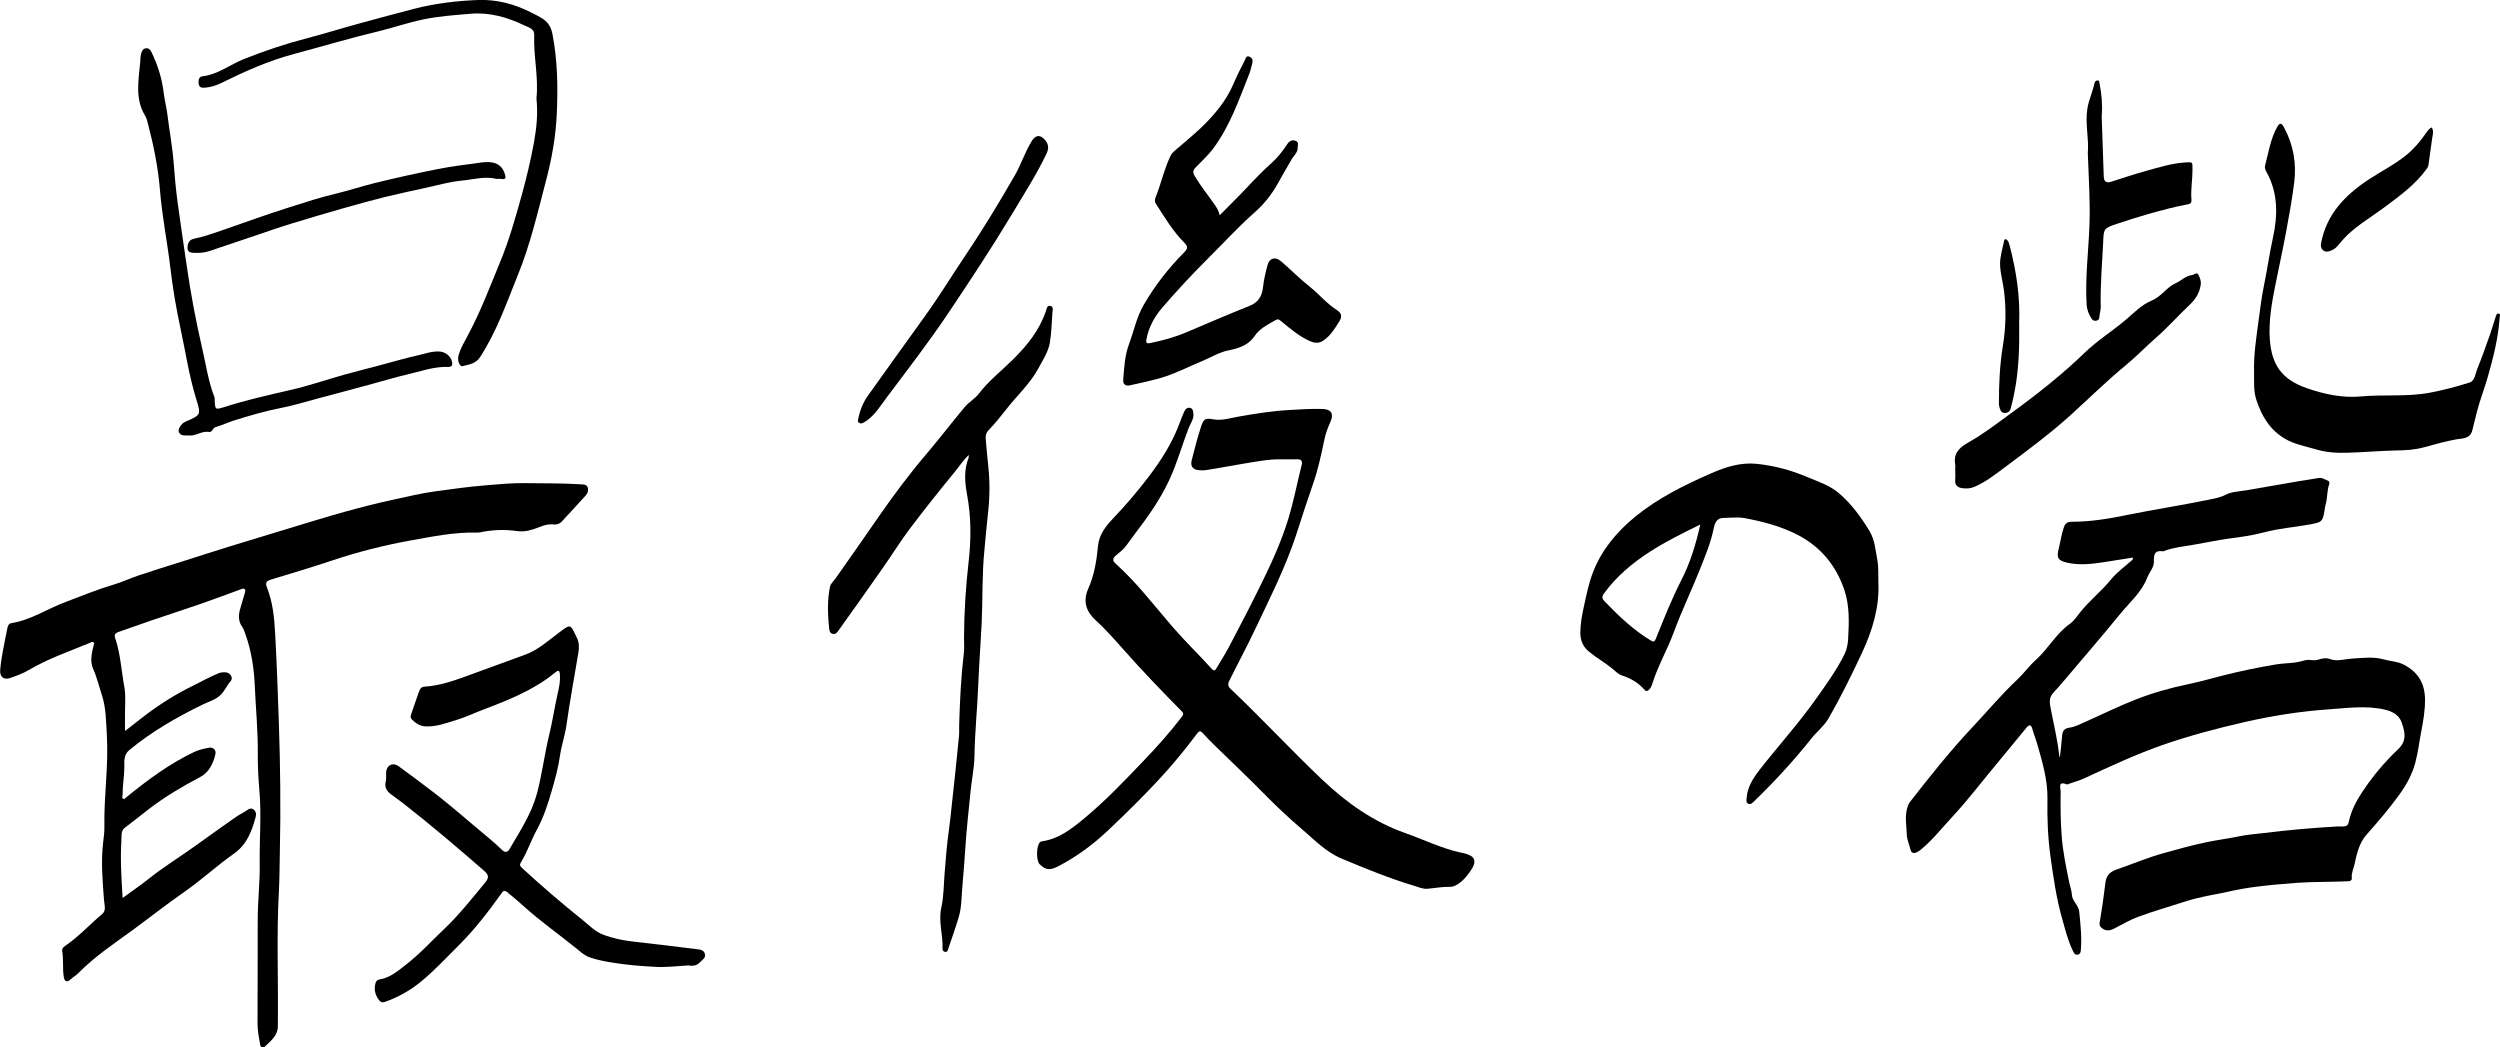 <?xml version="1.0" encoding="UTF-8"?>
<svg id="_レイヤー_2" data-name="レイヤー 2" xmlns="http://www.w3.org/2000/svg" viewBox="0 0 274.45 114.95">
  <defs>
    <style>
      .cls-1 {
        fill: #000;
        stroke-width: 0px;
      }
    </style>
  </defs>
  <g id="_デザイン" data-name="デザイン">
    <g>
      <path class="cls-1" d="M226.14,83.09c.08-.74.18-1.49.23-2.24.04-.55.18-.88.83-.97.59-.08,1.17-.39,1.73-.64,1.84-.81,3.64-1.71,5.51-2.44,1.88-.74,3.83-1.29,5.83-1.7,1.25-.26,2.48-.62,3.71-.93,1.94-.49,3.9-.9,5.88-1.23,1.02-.17,2.06-.1,3.05-.42.31-.1.62-.09.92-.05.26.03.45.01.72-.07.37-.12.81-.21,1.27-.04.76.28,1.57-.01,2.36-.06,1.21-.07,2.38-.24,3.59.11.71.2,1.46.2,2.15.57,1.55.82,2.28,2.05,2.3,3.8.01,1.21-.19,2.37-.42,3.55-.22,1.12-.34,2.26-.64,3.37-.34,1.29-.96,2.42-1.72,3.48-1.12,1.56-2.37,3.01-3.64,4.45-.81.92-1.07,2.07-1.31,3.21-.11.51-.37.99-.31,1.55.03.28-.17.35-.49.36-1.81.08-3.62.04-5.43.16-1.57.11-3.13.25-4.68.45-1.03.13-2.05.32-3.06.55-1.53.33-3.08.55-4.57,1.04-1.72.56-3.45,1.05-5.15,1.67-.93.34-1.8.84-2.67,1.3-.53.28-1,.33-1.46-.1-.15-.14-.21-.29-.17-.53.25-1.46.46-2.92.63-4.38.11-.91.59-1.23,1.27-1.47,1.71-.59,3.37-1.3,5.11-1.78,1.61-.45,3.21-.9,4.85-1.23,1.16-.24,2.34-.38,3.5-.63.86-.18,1.77-.24,2.66-.35,2.67-.33,5.36-.57,8.05-.72.22-.01.44,0,.65,0,.34.01.55-.14.62-.47.33-1.64,1.24-3.01,2.19-4.33.97-1.34,2.07-2.58,3.27-3.72.96-.91.7-1.9.36-2.88-.28-.83-1.01-1.24-1.87-1.43-2.05-.47-4.08-.17-6.14-.03-3.14.22-6.23.71-9.29,1.41-3.01.69-5.99,1.48-8.91,2.49-2.96,1.03-5.79,2.36-8.63,3.67-.52.24-1.07.39-1.61.58-.1.04-.23.12-.31.09-1.04-.42-.67.43-.68.81-.03,1.61-.01,3.23.11,4.84.13,1.75.49,3.45.84,5.16.09.43.26.86.28,1.29.04.74.74,1.13.81,1.89.14,1.42.3,2.83.17,4.26-.02.2-.09.4-.33.44-.32.06-.42-.18-.53-.4-.56-1.14-.85-2.36-1.19-3.57-.64-2.23-.96-4.53-1.28-6.81-.29-2.09-.37-4.22-.33-6.34.03-2.09-.57-4.06-1.13-6.03-.16-.55-.38-1.08-.53-1.63-.14-.51-.35-.49-.64-.14-.97,1.17-1.92,2.35-2.89,3.51-1.8,2.14-3.48,4.38-5.39,6.43-1.08,1.16-2.05,2.41-3.28,3.42-.14.11-.28.22-.44.3-.35.17-.64.16-.75-.31-.12-.53-.37-1.06-.39-1.59-.03-.98-.24-1.96.05-2.96.07-.23.13-.43.27-.61,2.19-2.8,4.39-5.59,6.83-8.18,1.66-1.76,3.21-3.63,4.98-5.29.72-.68,1.31-1.51,2.04-2.16,1.35-1.22,2.21-2.87,3.71-3.94.46-.32.8-.83,1.15-1.28,1.03-1.3,2.35-2.33,3.4-3.62.63-.78,1.48-1.38,2.24-2.06.08-.07.17-.14.15-.33-1.07.17-2.15.35-3.22.51-1.32.2-2.64.35-3.96.06-1.08-.24-1.22-.55-.95-1.61.19-.77.29-1.55.56-2.31.15-.43.42-.58.85-.58,2.06,0,4.08-.33,6.1-.75,3-.61,6.03-1.07,9.03-1.69.59-.12,1.21-.23,1.8-.54.64-.33,1.45-.34,2.19-.47,1.91-.34,3.82-.66,5.73-.99.74-.13,1.48-.22,2.22-.36.41-.08.72.16,1.06.29.19.08.19.23.14.38-.24.7-.19,1.45-.37,2.16-.03.11-.07.21-.08.32-.25,1.67-.24,1.69-1.83,1.97-1.62.29-3.28.41-4.87.84-1.28.34-2.59.52-3.89.69-1.27.17-2.51.45-3.77.66-1.1.19-2.23.29-3.29.69-.04.02-.09.05-.13.04-1.01-.13-1.03.4-1.02,1.23,0,.55-.51,1.1-.73,1.67-.61,1.6-1.91,2.68-2.95,3.96-1.91,2.34-3.88,4.63-5.84,6.94-.5.59-.99,1.18-1.52,1.74-.55.58-.38,1.23-.25,1.89.34,1.71.73,3.41.93,5.14Z"/>
      <path class="cls-1" d="M13.69,80.28c.74-.58,1.38-1.09,2.02-1.58,1.72-1.32,3.54-2.48,5.49-3.43.91-.45,1.8-.94,2.74-1.34.31-.13.6-.15.9-.11.46.06.78.62.5.93-.44.49-.67,1.13-1.17,1.58-.55.5-1.26.7-1.91,1.01-2.85,1.39-5.59,2.96-8.05,4.99-.65.54-.56,1.23-.56,1.88,0,1.01-.2,2.01-.19,3.02,0,.17-.13.38.08.47.15.06.25-.12.37-.21,2.31-1.88,4.7-3.65,7.41-4.94.51-.24,1.05-.35,1.59-.46.5-.1.85.25.73.74-.25,1.01-.7,1.96-1.64,2.46-1.97,1.04-3.89,2.17-5.66,3.53-.87.67-1.72,1.37-2.61,2.03-.49.36-.37.91-.4,1.35-.14,2.09,0,4.19.13,6.38,1.01-.74,1.97-1.39,2.87-2.11,1.67-1.33,3.49-2.44,5.22-3.69,1.43-1.03,2.86-2.05,4.3-3.06.39-.27.83-.48,1.23-.75.23-.16.44-.3.72-.12.31.2.35.53.27.83-.43,1.56-.95,3.03-2.4,4.04-1.89,1.33-3.59,2.92-5.5,4.24-1.93,1.34-3.77,2.8-5.67,4.19-2.02,1.47-4.09,2.85-5.86,4.64-.28.28-.63.49-.92.75-.46.4-.66.1-.72-.29-.15-.94-.01-1.9-.17-2.85-.06-.34.27-.53.53-.71,1.4-.98,2.54-2.25,3.85-3.34.48-.4.25-.98.21-1.5-.16-2.12-.35-4.23-.1-6.36.07-.57.15-1.15.14-1.72-.07-3.35.47-6.69.27-10.03-.09-1.49-.08-3.02-.55-4.45-.32-.95-.54-1.94-.96-2.87-.36-.82-.16-1.69.05-2.53.03-.12.13-.27,0-.37-.12-.1-.25-.02-.37.04-2.28.94-4.61,1.74-6.75,3-.62.37-1.32.62-2,.86-.73.26-1.18-.09-1.13-.85.05-.68.16-1.36.28-2.03.15-.87.35-1.72.51-2.59.05-.27.18-.5.43-.54,2.16-.34,3.96-1.58,5.95-2.32,1.73-.65,3.44-1.36,5.22-1.89.95-.28,1.85-.7,2.78-1.02,1.61-.54,3.23-1.04,4.84-1.55,1.75-.55,3.49-1.12,5.24-1.66,2.08-.64,4.16-1.27,6.24-1.9,2.13-.64,4.25-1.31,6.39-1.9,1.74-.48,3.48-.93,5.25-1.31,1.57-.34,3.13-.72,4.71-.93,1.81-.25,3.63-.5,5.46-.65,1.43-.12,2.86-.26,4.3-.24,2.05.03,4.1,0,6.15.13.3.02.62.01.74.33.11.3.02.64-.18.86-.88.98-1.78,1.94-2.67,2.91-.25.27-.61.34-.92.31-.62-.07-1.1.12-1.67.34-.67.26-1.46.5-2.25.39-1.37-.2-2.73-.16-4.09.13-.13.03-.27.03-.4.03-2.47-.06-4.88.44-7.28.87-2.94.53-5.85,1.27-8.7,2.23-2.19.73-4.4,1.39-6.61,2.06-.54.16-.63.37-.42.9.62,1.58.79,3.26.88,4.93.18,3.27.3,6.54.41,9.81.16,4.77.22,9.54.11,14.31-.03,1.39-.03,2.79-.1,4.18-.28,4.97-.05,9.94-.12,14.91-.01,1.06-.8,1.61-1.44,2.24-.18.18-.46.09-.51-.26-.13-.78-.29-1.55-.28-2.36.03-3.78,0-7.55.02-11.33,0-2.04.25-4.07.22-6.1-.04-2.67.2-5.34-.03-8.01-.11-1.31-.19-2.65-.18-3.97.03-2.53-.22-5.04-.33-7.56-.08-1.91-.37-3.86-1.03-5.7-.1-.27-.18-.55-.34-.78-.58-.81-.37-1.63-.1-2.46.14-.44.26-.89.39-1.33.04-.13.08-.26-.04-.37-.09-.08-.2-.06-.31-.02-1.51.55-3.01,1.11-4.52,1.64-1.76.61-3.54,1.18-5.3,1.78-1.25.43-2.49.88-3.74,1.31-.34.12-.46.31-.34.65.59,1.74.68,3.59,1.01,5.38.18.99.06,2.04.07,3.06,0,.57,0,1.14,0,1.84Z"/>
      <path class="cls-1" d="M140.66,50.43c-1.33-.05-2.75.25-4.19.48-1.39.22-2.78.51-4.17.71-.2.03-.4.02-.6,0-.7-.02-1.05-.39-.88-1.07.31-1.26.64-2.51,1.04-3.74.28-.87.5-.93,1.39-.77.92.16,1.81-.15,2.69-.3,1.91-.34,3.82-.64,5.76-.74,1.18-.07,2.37-.14,3.55-.1.87.03,1.19.53.83,1.35-.3.67-.56,1.34-.7,2.06-.34,1.66-.71,3.32-1.27,4.92-.61,1.74-1.18,3.5-1.74,5.26-1.19,3.68-2.94,7.12-4.59,10.61-.89,1.89-1.89,3.73-2.81,5.6-.21.42-.16.66.12.92,3.43,3.25,6.64,6.72,10.06,9.97,2.67,2.53,5.61,4.63,9.16,5.88,1.99.7,3.89,1.64,5.97,2.11.15.03.3.06.45.09,1.15.28,1.49.81.71,1.93-.41.59-.84,1.13-1.47,1.51-.29.17-.54.26-.86.25-.82-.02-1.63.15-2.44.21-.46.04-.94-.18-1.4-.32-2.74-.82-5.38-1.9-8.02-3.01-1.72-.73-2.93-2.03-4.26-3.16-1.4-1.19-2.76-2.46-4.06-3.78-1.88-1.92-3.84-3.76-5.76-5.64-.3-.3-.6-.59-.88-.91-.55-.62-.57-.63-1.05.01-.97,1.29-1.98,2.54-3.05,3.75-2.08,2.35-4.32,4.54-6.6,6.7-1.62,1.53-3.4,2.84-5.38,3.87-.97.51-1.41.43-2.07-.2-.41-.39-.38-2.07.04-2.43.06-.05.16-.09.24-.1,1.79-.25,3.16-1.32,4.49-2.41,2.4-1.97,4.53-4.22,6.67-6.46,1.45-1.51,2.85-3.08,4.13-4.75.19-.25.27-.4.01-.66-2.16-2.18-4.28-4.39-6.32-6.69-1.01-1.14-2.01-2.28-3.14-3.31-1.03-.95-1.4-2.08-.79-3.45.66-1.48.92-3.07,1.07-4.68.12-1.31.92-2.26,1.78-3.16,1.34-1.4,2.59-2.89,3.77-4.43,1.42-1.86,2.67-3.84,3.47-6.07.13-.37.29-.74.45-1.1.11-.26.3-.46.61-.41.33.06.36.34.39.61.08.62-.32,1.1-.52,1.61-.71,1.85-1.24,3.76-2.06,5.56-.77,1.68-1.74,3.21-2.83,4.7-.65.89-1.33,1.76-1.97,2.66-.32.45-.76.74-1.15,1.09-.32.29-.38.55-.01.87,2.33,2.09,4.22,4.59,6.25,6.94,1.38,1.6,2.91,3.07,4.33,4.64.29.32.43.02.54-.17.48-.79.97-1.58,1.4-2.4,1.1-2.09,2.19-4.18,3.23-6.29,1.22-2.46,2.39-4.95,3.2-7.59.6-1.96.98-3.98,1.48-5.96.1-.41-.02-.64-.5-.62-.53.02-1.06,0-1.73,0Z"/>
      <path class="cls-1" d="M206.21,63.98c.12,2.68-.66,5.26-1.81,7.71-1.14,2.44-2.33,4.86-3.68,7.2-.49.84-1.25,1.41-1.84,2.15-1.96,2.47-4.1,4.79-6.37,6.98-.17.16-.34.32-.58.22-.25-.11-.21-.38-.19-.58.07-1.24.72-2.24,1.45-3.18,2.05-2.62,4.29-5.09,6.21-7.81,1.1-1.56,2.23-3.11,3.08-4.83.27-.55.38-1.15.41-1.72.1-1.81.17-3.65-.43-5.4-.91-2.65-2.58-4.68-5.09-5.99-1.84-.96-3.83-1.47-5.84-1.85-.75-.14-1.55-.03-2.33-.02-.79,0-.97.65-1.08,1.2-.32,1.57-.94,3.02-1.52,4.49-.91,2.29-1.99,4.52-2.84,6.83-.72,1.95-1.77,3.75-2.39,5.74-.06.21-.17.42-.32.57-.12.13-.3.28-.5.05-.68-.79-1.54-1.28-2.52-1.6-.4-.13-.69-.47-1.02-.73-.8-.66-1.71-1.17-2.52-1.83-.71-.57-1-1.26-1-2.11,0-1,.19-1.98.4-2.94.28-1.27.53-2.54,1.01-3.76.96-2.45,2.59-4.38,4.59-6.03,2.51-2.05,5.37-3.47,8.34-4.77,1.64-.72,3.28-1.23,5.02-1.05,1.86.19,3.69.67,5.43,1.4,1.26.53,2.58.94,3.63,1.85,1.37,1.18,2.43,2.64,3.35,4.17.54.91.63,2.01.82,3.05.16.84.11,1.68.13,2.6ZM186.66,57.58c-1.92.95-3.75,1.84-5.47,2.95-1.97,1.27-3.73,2.72-5.11,4.63-.26.36-.19.58.06.84,1.54,1.6,3.14,3.14,5.06,4.3.31.19.44.19.59-.21.87-2.16,1.73-4.33,2.79-6.41.97-1.89,1.59-3.9,2.08-6.11Z"/>
      <path class="cls-1" d="M75.48,105.99c-1.2.07-2.37.22-3.54.15-1.54-.08-3.08-.2-4.61-.45-.87-.14-1.72-.29-2.56-.58-.64-.22-1.1-.67-1.58-1.06-1.88-1.52-3.87-2.91-5.67-4.54-.57-.52-1.16-1.01-1.75-1.5-.42-.35-.52-.22-.77.13-1.4,1.96-2.86,3.86-4.57,5.57-1.36,1.36-2.67,2.77-4.15,4-1.18.98-2.51,1.74-3.97,2.26-.31.11-.51.07-.69-.17-.43-.55-.59-1.17-.4-1.85.06-.22.17-.39.44-.43,1.15-.17,1.99-.91,2.86-1.58,1.54-1.19,2.85-2.63,4.26-3.97,1.65-1.57,3.06-3.36,4.5-5.11.39-.47.41-.79-.11-1.24-2.87-2.51-5.78-4.98-8.79-7.34-.47-.37-.96-.71-1.44-1.07-.47-.35-.76-.77-.59-1.42.08-.32.02-.66.04-1,.04-.78.72-1.14,1.36-.68,1.24.89,2.45,1.81,3.66,2.73,2.13,1.62,4.12,3.4,6.18,5.1.53.44,1.04.9,1.53,1.37.33.31.59.28.81-.09,1.14-1.96,2.4-3.84,3.01-6.08.57-2.13.83-4.32,1.35-6.46.38-1.54.6-3.11.96-4.66.15-.64.27-1.3.22-1.97-.03-.42-.13-.54-.51-.23-.97.81-2.04,1.47-3.16,2.05-1.48.76-3.01,1.38-4.57,1.96-1.07.4-2.1.91-3.19,1.23-1.09.33-2.17.75-3.36.68-.64-.04-1.07-.37-1.48-.78-.17-.16-.13-.35-.06-.55.28-.81.55-1.63.84-2.43.1-.29.23-.58.62-.6,1.5-.09,2.92-.54,4.32-1.05,2.25-.82,4.51-1.64,6.76-2.47,1.37-.5,2.43-1.47,3.57-2.32,1.45-1.09,1.32-1.09,2.08.47.26.53.26,1.07.17,1.62-.45,2.65-.93,5.29-1.31,7.95-.16,1.15-.56,2.27-.72,3.42-.18,1.27-.52,2.49-.87,3.71-.43,1.5-.91,3-1.66,4.37-.64,1.18-1.06,2.47-1.77,3.62-.13.2-.11.35.11.56,2.16,1.99,4.39,3.9,6.68,5.74.72.57,1.35,1.26,2.24,1.6,1.08.41,2.19.64,3.33.77,2.35.27,4.69.53,7.03.84.31.04.73.07.83.54.09.45-.27.58-.5.84-.42.48-.92.48-1.43.38Z"/>
      <path class="cls-1" d="M106.37,49.92c-.61.59-1.02,1.22-1.48,1.79-1.69,2.06-3.36,4.15-4.97,6.28-1.07,1.42-2.01,2.95-3.04,4.41-1.58,2.26-3.18,4.51-4.78,6.75-.16.23-.33.51-.67.44-.33-.06-.38-.37-.41-.62-.15-1.52-.22-3.05.1-4.56.08-.37.41-.62.62-.93,1.51-2.14,3.01-4.29,4.5-6.44,1.73-2.51,3.54-4.95,5.52-7.27,1.41-1.66,2.74-3.4,4.14-5.08.46-.55,1.13-.91,1.58-1.5,1.08-1.41,2.48-2.49,3.73-3.73,1.55-1.54,2.9-3.2,3.61-5.31.08-.24.11-.68.52-.56.35.11.21.49.19.76-.07,1.08-.1,2.17-.27,3.23-.17,1.05-.78,1.95-1.28,2.88-.9,1.67-2.31,2.94-3.46,4.41-.65.83-1.31,1.66-2.05,2.42-.23.24-.28.55-.26.87.09,1.03.18,2.07.29,3.1.19,1.77.15,3.53-.06,5.3-.15,1.27-.24,2.55-.37,3.82-.27,2.66-.18,5.33-.3,8-.11,2.29-.29,4.59-.38,6.88-.1,2.56-.37,5.11-.41,7.68-.02,1.4-.34,2.8-.46,4.21-.08.92-.19,1.84-.28,2.77-.25,2.42-.35,4.85-.58,7.27-.11,1.14-.07,2.31-.39,3.42-.35,1.22-.8,2.42-1.2,3.64-.06.17-.12.29-.32.25-.17-.04-.29-.16-.28-.33.08-1.52-.48-2.98-.13-4.55.27-1.21.26-2.5.36-3.75.13-1.61.25-3.21.48-4.81.13-.89.21-1.8.31-2.7.29-2.52.54-5.05.79-7.57.04-.42,0-.84.02-1.27.08-2.61.2-5.21.51-7.81.07-.55.02-1.11.02-1.66.01-2.81.19-5.61.51-8.41.28-2.46.28-4.91-.18-7.37-.24-1.31-.36-2.68.17-3.99.03-.07.01-.17.02-.36Z"/>
      <path class="cls-1" d="M133.91,23.62c1.05-1.07,2.02-2.01,2.94-2.99.89-.95,1.79-1.89,2.76-2.75.68-.61,1.23-1.33,1.73-2.09.23-.35.56-.47.92-.32.35.14.2.5.2.77,0,.5-.4.82-.64,1.21-.58.96-1.11,1.95-1.67,2.92-.64,1.1-1.45,2.1-2.43,2.96-1.79,1.58-3.4,3.35-5.09,5.03-1.74,1.73-3.4,3.52-5,5.37-.88,1.02-1.51,2.15-1.77,3.49-.09.45.05.52.42.44,1.36-.28,2.7-.64,3.98-1.19,2.29-.97,4.58-1.96,6.89-2.88.96-.38,1.39-1.03,1.5-2.03.09-.83.28-1.65.5-2.45.21-.79.84-.97,1.47-.44,1.09.94,2.11,1.97,3.23,2.86,1,.8,1.81,1.81,2.9,2.5.5.32.63.69.3,1.22-.5.81-.98,1.6-1.79,2.15-.55.37-1.07.23-1.57,0-1.14-.54-2.1-1.36-3.07-2.16-.25-.21-.36-.24-.66-.06-.83.49-1.67.87-2.26,1.75-.61.92-1.69,1.31-2.78,1.52-1.08.21-2,.8-3,1.21-1.51.62-2.95,1.39-4.53,1.84-1.1.31-2.22.56-3.34.8-.48.1-.79-.1-.74-.64.11-1.31.16-2.62.64-3.9.53-1.42.82-2.92,1.59-4.26,1.23-2.14,2.74-4.06,4.47-5.81.4-.4.43-.62,0-1.05-1.25-1.26-2.16-2.78-3.11-4.27-.21-.33-.07-.63.03-.88.56-1.44.89-2.96,1.56-4.36.1-.21.23-.37.4-.52.95-.83,1.93-1.62,2.85-2.48,1.52-1.44,2.86-3.01,3.69-4.97.37-.87.8-1.71,1.23-2.55.1-.19.14-.54.5-.39.31.13.4.39.32.71-.11.4-.19.82-.35,1.21-1.12,2.83-2.12,5.72-3.96,8.19-.56.75-1.29,1.39-1.94,2.08-.27.29-.3.53-.07.92.63,1.07,1.41,2.02,2.11,3.03.24.35.49.67.63,1.27Z"/>
      <path class="cls-1" d="M247.45,40.85c-.05-1.89.24-3.74.49-5.6.18-1.31.33-2.63.6-3.92.36-1.72.59-3.45.97-5.17.55-2.48.6-4.96-.7-7.29-.12-.22-.22-.45-.15-.7.38-1.42.59-2.89,1.31-4.2.28-.5.48-.52.76,0,1.04,1.92,1.4,3.96,1.12,6.14-.23,1.77-.54,3.53-.87,5.28-.37,1.99-.8,3.96-1.2,5.94-.39,1.95-.74,3.95-.6,5.92.2,2.76,1.27,4.39,4.05,5.36,1.93.67,3.92,1.1,5.97.91,2.51-.23,5.06.06,7.55-.41,1.46-.28,2.92-.66,4.34-1.11.61-.19.64-.96.86-1.49.52-1.28.98-2.59,1.44-3.9.21-.6.37-1.22.58-1.82.06-.17.12-.46.38-.35.17.07.07.31.06.48-.16,2.22-.7,4.36-1.31,6.48-.36,1.27-.85,2.51-1.18,3.79-.18.68-.35,1.36-.51,2.04-.22.97-1.12.89-1.75,1-1.22.22-2.4.56-3.58.88-.99.27-2,.33-2.99.34-1.79.04-3.56.2-5.34.25-1.15.04-2.33-.02-3.47-.36-1.18-.35-2.4-.55-3.48-1.2-1.63-.98-2.51-2.47-3.09-4.22-.34-1.02-.24-2.06-.26-3.09Z"/>
      <path class="cls-1" d="M58.89,10.8c.25-2.33-.34-4.63-.24-6.96.03-.69-.62-.83-1.06-1.04-1.87-.9-3.83-1.47-5.94-1.29-1.71.15-3.43.26-5.12.61-1.71.34-3.35.93-5.03,1.33-3.11.74-6.16,1.66-9.24,2.48-2.78.74-5.39,1.91-7.96,3.18-.61.3-1.27.5-1.96.52-.36.01-.51-.16-.54-.51-.03-.35.06-.7.4-.74,1.71-.19,3.03-1.28,4.56-1.89,2.3-.92,4.64-1.7,7.04-2.32,1.88-.49,3.73-1.07,5.6-1.58,2.04-.55,4.08-1.12,6.13-1.64C47.8.37,50.14.09,52.48,0c2.05-.08,4.06.45,5.91,1.41.35.18.71.35,1.05.56.65.39,1.04.92,1.2,1.72.57,2.94.62,5.91.48,8.87-.11,2.49-.56,4.94-1.2,7.36-.91,3.45-1.71,6.94-3.06,10.25-1.25,3.08-2.33,6.24-4.17,9.05-.46.71-1.2.79-1.88.97-.37.1-.64-.61-.46-1.22.21-.73.59-1.37.95-2.04,1.43-2.65,2.49-5.46,3.63-8.23.97-2.35,1.65-4.78,2.33-7.22.54-1.93,1-3.89,1.36-5.85.29-1.59.45-3.2.27-4.84Z"/>
      <path class="cls-1" d="M214.65,51.39c0-.11.02-.23,0-.33-.22-1.23.34-1.87,1.42-2.48,1.63-.91,3.12-2.06,4.64-3.17,1.5-1.09,2.98-2.21,4.41-3.38,1.3-1.06,2.56-2.17,3.77-3.34,1.37-1.32,2.98-2.32,4.43-3.54.92-.78,1.78-1.7,2.91-2.16,1.06-.44,1.63-1.47,2.65-1.92.59-.26,1.06-.79,1.74-.87.25-.03.55-.37.71-.06.17.34.34.72.26,1.16-.14.89-.58,1.57-1.23,2.18-1.25,1.18-2.38,2.47-3.68,3.6-1.13.99-2.17,2.08-3.33,3.03-2.06,1.7-3.96,3.57-5.94,5.37-2.32,2.11-4.83,3.96-7.33,5.83-1.05.78-2.09,1.6-3.31,2.13-.49.21-.95.22-1.42.14-.44-.07-.76-.32-.71-.87.04-.44,0-.89,0-1.33Z"/>
      <path class="cls-1" d="M22.92,47.42c-.76-.14-1.4.46-2.16.39-.41-.04-.88.11-1.11-.34-.18-.33.25-.98.71-1.18,1.68-.72,1.73-.73,1.19-2.45-.81-2.62-1.2-5.33-1.78-8-.45-2.11-.81-4.24-1.06-6.39-.34-2.87-.92-5.7-1.15-8.59-.2-2.45-.69-4.89-1.32-7.28-.08-.3-.15-.62-.31-.88-1.14-1.87-.71-3.89-.54-5.87.03-.3.02-.62.1-.92.07-.27.19-.57.53-.61.31-.04.49.17.61.42.69,1.42,1.15,2.89,1.34,4.46.1.83.32,1.65.42,2.48.21,1.73.54,3.44.67,5.18.11,1.49.25,2.98.45,4.47.3,2.25.65,4.49.97,6.74.44,3.08,1.01,6.13,1.71,9.16.42,1.8.67,3.64,1.35,5.38.04.1.02.22.03.33.05,1.07.05,1.08,1.07.76,2.35-.75,4.76-1.3,7.17-1.85,2-.45,3.94-1.12,5.92-1.68,1.21-.34,2.43-.64,3.64-.96,1.55-.41,3.09-.87,4.65-1.22.74-.17,1.48-.44,2.27-.38.7.05,1.38.69,1.36,1.36,0,.25-.2.34-.42.33-1.6-.06-3.09.5-4.6.85-1.15.26-2.29.61-3.43.92-2.1.58-4.21,1.14-6.32,1.7-1.32.35-2.63.76-3.96,1.02-1.78.34-3.51.86-5.23,1.39-.69.22-1.36.54-2.05.74-.33.1-.3.57-.69.52Z"/>
      <path class="cls-1" d="M230.72,12.68c.08,2.18.16,4.44.23,6.69.02.56.27.75.82.58,1.28-.41,2.56-.84,3.86-1.2,1.38-.38,2.76-.81,4.18-.91,1.01-.07.87-.06.88.9,0,1.07-.21,2.13-.11,3.2.02.27-.08.43-.34.48-1.5.27-2.96.67-4.42,1.08-1.14.33-2.28.69-3.41,1.07-1.45.49-1.46.5-1.52,1.99-.11,2.36-.33,4.72-.27,7.1.01.38-.13.81-.16,1.22-.01.17-.12.28-.29.32-.21.05-.4,0-.53-.18-.32-.48-.54-1.02-.57-1.6-.17-2.88.2-5.76.31-8.63.1-2.6-.08-5.17-.17-7.76,0-.07-.02-.13-.01-.2.14-1.64-.31-3.26-.05-4.9.16-.98.6-1.87.79-2.84.03-.14.18-.28.35-.26.22.02.17.22.2.36.23,1.13.33,2.27.25,3.49Z"/>
      <path class="cls-1" d="M94.51,46.49c-.22-.06-.38-.11-.31-.44.19-.94.51-1.82,1.07-2.6,2.1-2.92,4.18-5.86,6.29-8.77,1.55-2.14,2.91-4.4,4.39-6.59,1.93-2.86,3.71-5.81,5.43-8.79.72-1.24,1.14-2.63,1.91-3.85.41-.65.92-.68,1.42-.1.43.5.45.96.16,1.56-1.11,2.31-2.5,4.47-3.81,6.66-2.2,3.66-4.55,7.21-6.92,10.75-2.13,3.19-4.48,6.22-6.78,9.29-.69.92-1.28,1.91-2.24,2.59-.19.13-.36.24-.59.29Z"/>
      <path class="cls-1" d="M54.5,19.64c-1.26-.32-2.51.06-3.75.18-1.41.13-2.8.54-4.2.84-1.46.32-2.92.63-4.38.99-1.48.37-2.94.78-4.4,1.19-1.97.56-3.94,1.14-5.89,1.74-1.18.36-2.35.78-3.52,1.17-1.79.6-3.58,1.21-5.37,1.81-.51.17-1.03.22-1.57.2-.37-.01-.8-.02-.83-.46-.03-.46.1-.96.67-1.08,1.08-.23,2.12-.59,3.16-.95,2.45-.85,4.89-1.74,7.37-2.52,1.69-.54,3.38-1.09,5.12-1.5,1.41-.34,2.79-.8,4.2-1.15,2.29-.56,4.58-1.07,6.9-1.53,1.6-.32,3.22-.51,4.83-.73,1.15-.16,2.17.02,2.56,1.19.16.5.18.7-.41.61-.15-.02-.31,0-.47,0Z"/>
      <path class="cls-1" d="M266.95,13.98c.26.42.11.83.05,1.23-.13.98-.27,1.96-.41,2.94-.02.12-.09.25-.16.35-1.22,1.71-2.89,2.93-4.55,4.17-1.37,1.03-2.86,1.9-4.12,3.07-.42.39-.78.85-1.16,1.28-.24.28-.55.45-.89.56-.59.19-1.02-.26-.91-.85.59-3.18,2.6-5.27,5.18-6.99,1.39-.92,2.89-1.66,4.19-2.72.83-.67,1.5-1.48,2.11-2.34.19-.27.36-.55.67-.69Z"/>
      <path class="cls-1" d="M221.67,35.5c.03,2.64-.04,5.13-.53,7.59-.11.58-.25,1.16-.4,1.73-.07.3-.24.49-.6.51-.39.02-.5-.21-.6-.49-.06-.16-.1-.34-.1-.51,0-2.14.09-4.26.44-6.4.32-1.93.37-3.94.13-5.93-.12-.99-.41-1.95-.44-2.93-.03-.88.27-1.77.45-2.66.05-.24.24-.16.35-.03.13.15.19.34.24.54.75,2.86,1.18,5.75,1.05,8.58Z"/>
    </g>
  </g>
</svg>